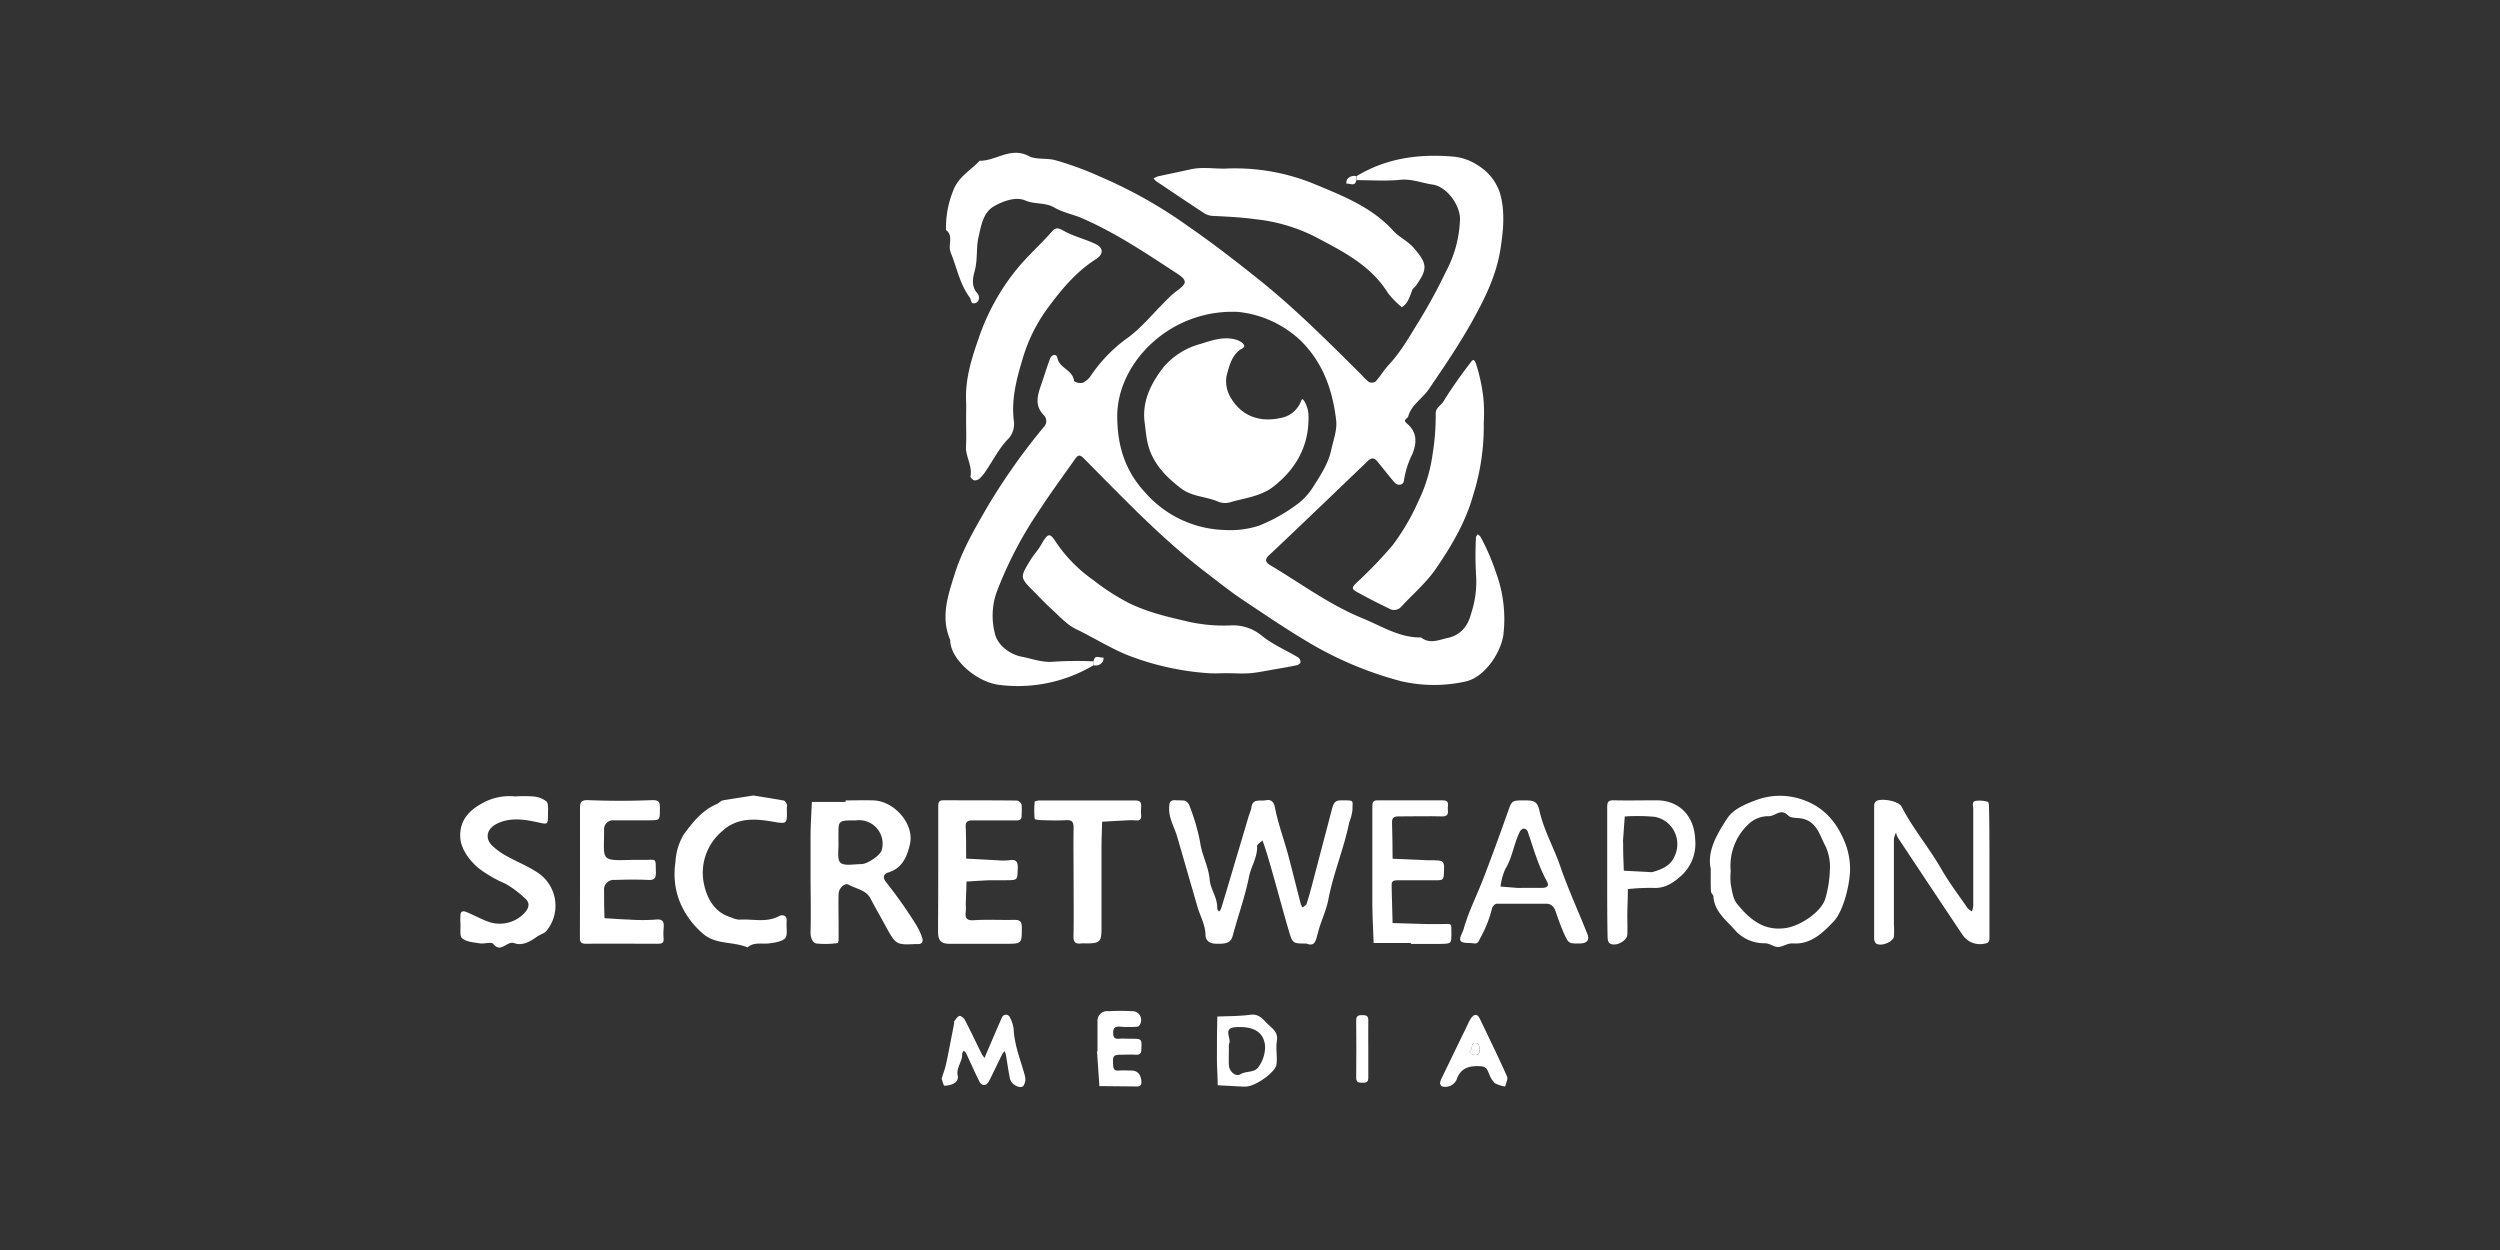 <svg xmlns="http://www.w3.org/2000/svg" viewBox="0 0 500 250"><rect x="0" y="0" width="500" height="250" fill="#333333" stroke="none"/><defs><style>.cls-1{fill:#fff;}.cls-2{fill:none;}</style></defs><title>secret-service_wb</title><g id="secret_weapon_copy_white" data-name="secret weapon copy white"><g id="Layer_47" data-name="Layer 47"><g id="Layer_48" data-name="Layer 48"><g id="Layer_49" data-name="Layer 49"><path class="cls-1" d="M218.71,133.05A29.59,29.59,0,0,1,200.05,137c-4.91-.51-10.08-5.37-10-9-2-4.58-.41-9.06.92-13.29,1.5-4.77,4.09-9.16,6.63-13.55a126,126,0,0,1,11.09-15.68,1.68,1.68,0,0,0,.09-2.43c-1.84-1.89-1.36-3.75-.58-6,.59-1.73,1.14-3.51,1.78-5.24.37-1,1.33-1.1,1.5-.22.41,2.1,3.14,2.41,3.33,4.63a2.26,2.26,0,0,0,1.72.34A4,4,0,0,0,218.26,75a29.88,29.88,0,0,1,7.52-7.61c2.63-2,4.75-4.61,7.1-6.94a21.05,21.05,0,0,1,2.3-2.14c2.27-1.61,2.41-2.2.1-3.69-6.12-4-12.18-8.08-18.93-11-1.8-.77-3.82-1.13-5.48-2.11-1.84-1.08-3.9-.59-5.8-1.41s-4.35.08-6.2,1.11c-2.28,1.26-2.65,4-3.16,6.18s-.14,4.54-.78,6.84c-.35,1.29-.76,3.08.6,4.48.27.28.6,1.62-.52,1.92-.91.25-.74-.7-1.07-1.15-1.9-2.54-2.49-5.61-3.6-8.46A6.82,6.82,0,0,1,190,50c-.25-1.35.64-2.93-.8-4a19.74,19.74,0,0,1,1.4-7.77c1-2.82,3.48-4.13,5.34-6.08,3.28.05,6.17-2.85,9.81-.94,1.41.75,3.43.37,5.21.8a63.73,63.73,0,0,1,9,3.29,93.08,93.08,0,0,1,17.74,10c4.8,3.31,9.42,6.9,14,10.55,7.38,5.9,14,12.56,20.68,19.19a8,8,0,0,0,1.43,1.37,1.38,1.38,0,0,0,1.3-.1c.93-1,1.64-2.27,2.59-3.28,2.52-2.69,4.29-5.9,6.22-9a107.56,107.56,0,0,0,5.28-9.74A23.7,23.7,0,0,0,292,43.83c0-2.89-2.68-6.53-5.5-6.92-2.14-.3-4.15-1.18-6.44-.95-2.89.29-5.83.07-8.75.07v-.8c6-3.65,12.61-4.5,19.44-3.9a10.79,10.79,0,0,1,5.12,1.93A10.09,10.09,0,0,1,300,38.65c1,3.45.73,7.17.07,11.29-.85,5.27-3.14,9.84-5.67,14.38-2.61,4.69-5.64,9.1-8.65,13.54-1.29,1.89-3.47,3.09-4.11,5.43-.13.47-1.21.65-.23,1.44,2,1.68,2,3.75,1.07,6.07a17.73,17.73,0,0,0-1.69,5.28c-.08,1-1.27,1.15-1.91.39-1.16-1.37-2.26-2.77-3.39-4.16-.6-.75-1.16-.85-1.93-.11C267,98.49,260.46,104.79,253.86,111c-1,.91-.74,1.46.13,2,6.16,3.67,11.95,8,18.64,10.71,3.77,1.55,7.28,3.85,11.57,3.78,1.77,1.36,3.45.52,5.34.1,2.88-.63,4.13-2.7,4.7-4.94a20.06,20.06,0,0,0,1-7.2,70.06,70.06,0,0,1-.05-7.94c0-.22.22-.43.34-.65a2.62,2.62,0,0,1,.56.48,43.05,43.05,0,0,1,3.07,7.07,26.8,26.8,0,0,1,1.57,12.06c-.24,3.48-3.51,8.91-7.61,9.83a29.2,29.2,0,0,1-12.89-.06A72,72,0,0,1,260.92,128c-4.07-2.44-8-5.12-11.91-7.72-2.74-1.8-5.31-3.86-7.92-5.86-8.87-6.79-16.53-14.89-24.37-22.79-.88-.88-1.25-.47-1.71.18-2.45,3.48-5,6.93-7.3,10.49a78.17,78.17,0,0,0-8.47,16.37,14.35,14.35,0,0,0-.24,8.12c.51,2.19,2.89,4.08,5.33,4.55,2.09.4,4.13,1.22,6.42,1a72.8,72.8,0,0,1,8-.07ZM247.6,62.38c-13.69-.62-24.16,10.3-24.15,20.84,0,5.8,1.5,10.86,5.53,15.22A21.92,21.92,0,0,0,245,106a18.61,18.61,0,0,0,6.78-.86,32.94,32.94,0,0,0,7.12-3.9,12.83,12.83,0,0,0,3.59-3.64c1.5-2.37,3.13-4.75,3.75-7.57.43-2,1.2-4,1-5.9C266.54,78,264.58,72.43,260,68A21.37,21.37,0,0,0,247.6,62.38Z"/><path class="cls-1" d="M245.3,134.64c-1.19,0-2.39.08-3.57,0a54.79,54.79,0,0,1-16-3.53c-3.7-1.47-7-3.6-10.52-5.29-1.9-.91-3.42-2.66-5-4.1-1.18-1.06-2.26-2.23-3.38-3.36-2.85-2.84-2.87-2.85-.79-6.27.64-1.07,1.53-2,2.15-3.08,1.38-2.42,1.76-2.58,3.07-.48a29,29,0,0,0,7.52,7.57,42.89,42.89,0,0,0,6.91,4.46c3.93,1.95,8.1,2.88,12.33,3.85a32.11,32.11,0,0,0,8,.68,9,9,0,0,1,6.34,2.05c2.18,1.77,4.86,2.9,7.3,4.36a1.14,1.14,0,0,1,.44.92c0,.24-.44.56-.74.62-1.47.32-2.95.57-4.43.82s-3.21.63-4.84.77S246.89,134.64,245.3,134.64Z"/><path class="cls-1" d="M244.85,33.73A41.68,41.68,0,0,1,263.34,37c5.44,2.26,11.12,4.52,15.3,9.14,1.19,1.3,2.95,2.1,4.1,3.43,2.8,3.23,2.79,4.23.44,7.58-.22.31-.62.54-.74.88-.48,1.27-.82,2.61-2.06,3.42a18.1,18.1,0,0,1-2.78-2.83c-3.49-5.65-9.22-8.43-14.73-11.35a34.52,34.52,0,0,0-11.73-3.42c-2.83-.39-5.62-.53-8.43-.66a3.71,3.71,0,0,1-1.78-.49c-3.24-2.11-6.44-4.28-9.65-6.43a4.3,4.3,0,0,1-.57-.56,3.69,3.69,0,0,1,.89-.44c2.18-.48,4.37-.92,6.55-1.41S242.61,33.73,244.85,33.73Z"/><path class="cls-1" d="M193.22,83.73c0-1.19.05-2.38,0-3.57-.2-4.49,1.19-8.72,2.62-12.82a44.76,44.76,0,0,1,7.11-13c2.28-2.9,5-5.27,7.41-8,.71-.81,1.18-.85,2.26-.24,2,1.14,4.33,1.69,6.43,2.67,1.65.78,1.71,2,.23,3-4.21,2.67-7.27,6.44-10.15,10.42a32.54,32.54,0,0,0-4.61,9.6c-1.21,4-2.29,8.11-1.75,12.4A4.37,4.37,0,0,1,201.43,88c-1.68,1.8-2.83,4.08-4.23,6.15a9,9,0,0,1-1.2,1.48,1.58,1.58,0,0,1-1.1.45c-.32-.06-.85-.57-.81-.79.42-2.12-1-4-.89-6C193.3,87.44,193.22,85.58,193.22,83.73Z"/><path class="cls-1" d="M296.75,84.63A45.68,45.68,0,0,1,294.64,99c-1.48,5.31-4.23,10-7.28,14.48-2,3-4.69,5.23-7.06,7.81a1.91,1.91,0,0,1-2.45.44c-2.21-1.08-4.41-2.18-6.55-3.38-1.12-.62-.88-.94.22-2a85.06,85.06,0,0,0,7-7.3,44.44,44.44,0,0,0,5.09-8.67,31.13,31.13,0,0,0,2.91-9.56,47.35,47.35,0,0,0,.62-8c-.05-1.33,1.07-1.7,1.56-2.55a87.78,87.78,0,0,1,5.38-7.71c.37-.5.67-1,1.12.18a35.29,35.29,0,0,1,1.48,6.92A33.42,33.42,0,0,1,296.75,84.63Z"/><path class="cls-1" d="M261.27,188.71c-2.71,0-2.76,0-3.53-2.63-1.11-3.78-2.12-7.6-3.2-11.39-.51-1.78-1-3.54-1.59-5.31-.13-.43-.3-.86-.45-1.29-.38.38-1.09.77-1.08,1.12.1,2.23-1.2,4.06-1.61,6.11-.8,4-2.2,7.85-3.25,11.78-.39,1.46-1.28,1.72-3.46,1.64-1.27-.05-2-.7-2-1.81-.06-2.07-1.11-3.8-1.65-5.7q-2-6.93-4-13.85c-.55-1.9-1.66-3.61-1.62-5.71,0-1.09.13-1.79,1.47-1.6a13.68,13.68,0,0,1,1.58.05,1.57,1.57,0,0,1,.94.84,41.34,41.34,0,0,1,2.19,7.4c.35,2.65,1.71,4.94,1.93,7.62.17,1.89,1.61,3.63,1.5,5.71,0,.21.24.43.36.64a2.32,2.32,0,0,0,.41-.59q.82-2.64,1.6-5.3l4-13.45a9.16,9.16,0,0,0,.46-1.4c.23-2,1.74-1.3,2.9-1.54,1.63-.33,1.77,1.23,1.89,1.82.69,3.28,1.87,6.41,2.71,9.63s1.59,6.23,2.4,9.35a3.62,3.62,0,0,0,.33.65c.28-.24.72-.44.82-.74.46-1.41.85-2.84,1.22-4.27,1.28-4.9,2.58-9.79,3.85-14.68.43-1.67.93-1.75,2.19-1.74,2.4,0,1.88,0,1.92,1.9a10.11,10.11,0,0,1-.65,2.49c-1.05,5.23-3.17,10.16-4.17,15.4-.43,2.27-1.51,4.41-2.09,6.67C263.17,188,263.08,189.43,261.27,188.71Z"/><path class="cls-1" d="M169.15,160.08c1.85,0,3.71-.06,5.57,0,4.17.16,8.16,4.73,7.28,8.7-.54,2.4-1.46,4.84-4.35,5.72-.63.19-1.4.76-.38,2a93.22,93.22,0,0,1,5.67,8,13.22,13.22,0,0,1,1.48,3c.21.57.18,1.36-.85,1.31h-.4c-4,.18-4,.18-6.21-3.9-.94-1.73-1.94-3.43-2.84-5.18s-2.89-1.95-4.4-2.79c-.77-.43-1.93.65-2,1.81-.07,2,0,4,0,6,0,1.06,0,2.12,0,3.18,0,.24-.11.68-.18.68a17.33,17.33,0,0,1-4.25.09c-.79-.15-1.2-1.14-1.18-2.24.1-4,0-7.94,0-11.92,0-2.38,0-4.76,0-7.15s.17-4.69.26-7h6.72Zm2,4c-3.45,0-3.45,0-3.46,2.8,0,.53,0,1.06,0,1.59.08,1.41-.34,3.39.41,4.08s2.73.27,4.17.27c1.26,0,4-1.87,4.13-3a4.71,4.71,0,0,0-5.25-5.74Z"/><path class="cls-1" d="M397.89,174.44c0,4.37,0,8.74,0,13.11,0,.82-.22,1.08-1.07,1.2a4.21,4.21,0,0,1-4.4-1.91q-6.45-9.65-12.85-19.32a4.35,4.35,0,0,1-.37-1,4.47,4.47,0,0,0-.42,1.33c0,5.69,0,11.38,0,17.08a15.75,15.75,0,0,1,0,2.38c-.18,1.13-2.64,2.06-3.59,1.37a1.44,1.44,0,0,1-.36-1q0-13.32,0-26.62a1.17,1.17,0,0,1,.49-.9c1.37-.55,4.5.12,5,1.18,2.29,4.43,5.54,8.25,8,12.56,1.56,2.7,3.46,5.2,5.23,7.77a3.24,3.24,0,0,0,.83.61,4.75,4.75,0,0,0,.27-1.08c0-6.49,0-13,0-19.47,0-.57-.4-1.46.61-1.57a5.75,5.75,0,0,1,2.3.2c.22.07.25.92.25,1.42C397.9,166,397.89,170.21,397.89,174.44Z"/><path class="cls-1" d="M342.15,173.76c-.76-3.49,1.17-6.82,3.24-10,1.24-1.92,3.5-2.85,5.57-3.64a13.66,13.66,0,0,1,10.06,0c4.21,1.6,6.66,4.86,8.17,8.9a14.49,14.49,0,0,1,.8,4c.23,3.15-1.22,9.15-3.29,11.31s-4.52,4.61-8.09,4.35c-1.11-.07-1.95.63-2.87.72s-1.71-.76-2.84-.75a7.79,7.79,0,0,1-6-2.73c-1.79-2-4-3.65-4.22-6.62,0-.34-.47-.64-.48-1C342.11,177,342.15,175.67,342.15,173.76Zm4,.34a14.21,14.21,0,0,0,0,2.77c.27,1.32.43,2.86,1.22,3.84,2.5,3.09,5.34,5.6,9.9,4.88,2.82-.45,7.06-3.23,7.81-5.92a22.88,22.88,0,0,0,.89-5.57,9.84,9.84,0,0,0-.83-4.79c-1.16-2.09-1.68-4.9-4.62-5.57-1-.23-2.31-.05-2.88-.63-1.49-1.53-2.57.11-3.82.13a5.72,5.72,0,0,0-4.13,1.6A11.4,11.4,0,0,0,346.13,174.1Z"/><path class="cls-1" d="M187.65,174c0-4.24,0-8.48,0-12.72,0-.77.1-1.22,1-1.22,4.91,0,9.82,0,14.73.05a1.32,1.32,0,0,1,.94.81,13,13,0,0,1,0,2c.07.82-.2,1.18-1.08,1.16-2.92,0-5.84,0-8.75,0-1,0-1.4.26-1.35,1.32.1,2.1.07,4.21.09,6.32,2.08.11,4.15.23,6.23.33a11.92,11.92,0,0,0,2.39,0c1.54-.27,1.75.45,1.7,1.77-.09,2.21,0,2.21-2.42,2.23-1.06,0-2.12,0-3.18,0-1.56.06-3.11.17-4.66.26,0,1.44-.09,2.88-.13,4.32,0,.53.05,1.07,0,1.59-.16,1.27,0,1.93,1.66,1.82,2.64-.18,5.3,0,7.95-.07,1.16,0,1.59.23,1.59,1.49,0,3.29.07,3.3-3.33,3.3-3.72,0-7.43,0-11.14,0-1.67,0-2.27-.66-2.28-2.38C187.62,182.22,187.65,178.11,187.65,174Z"/><path class="cls-1" d="M103.09,159.29a23.51,23.51,0,0,1,3.51,0,4.81,4.81,0,0,1,2.69,1c.48.53.3,1.72.3,2.61,0,2.18,0,2-2.48,1.47s-5.32-.91-7.87.45c-1.9,1-2.29,2.87-.79,4.32a13.13,13.13,0,0,0,2.75,2c2,1.14,4.21,2,6.17,3.28a7.93,7.93,0,0,1,1.93,11.75c-.45.53-1.28.73-1.88,1.15-1.39,1-2.92,1.9-4.57,1.31-1.49-.53-2.65,2.11-4.21.14-.36-.45-1.79.05-2.7-.1-1.21-.19-2.63-.29-3.5-1-.56-.45-.28-1.93-.35-3a10.55,10.55,0,0,1,0-1.59c0-1,.7-.9,1.34-.62,1.46.63,2.87,1.4,4.37,1.93a6.76,6.76,0,0,0,7.28-2c.77-.92.9-1.88-.06-2.7a20.92,20.92,0,0,0-3.93-2.95,24.74,24.74,0,0,1-5.46-3.17c-1.88-1.62-3.44-3.87-3.57-6-.19-3.22,1.48-5.27,4.09-6.75A11.16,11.16,0,0,1,103.09,159.29Z"/><path class="cls-1" d="M116,174.19c0-4.1,0-8.2,0-12.3,0-1.2,0-1.93,1.63-1.86,4.24.17,8.49.17,12.72,0,1.72-.08,1.64.69,1.62,1.87,0,2.13,0,2.15-2.06,2.16-2.39,0-4.77,0-7.16,0a1.78,1.78,0,0,0-1.93,1.92c0,6.06-.9,6.19,5.38,6,.92,0,1.85,0,2.78,0,2.36,0,2.12-.49,2.2,2.43,0,1.15-.22,1.64-1.5,1.58-2.24-.11-4.5-.07-6.75,0a1.92,1.92,0,0,0-2.11,2.14c0,1.83,0,3.67.09,5.51,1.68.1,3.36.23,5,.28a37.15,37.15,0,0,0,5.17,0c1.65-.19,1.76.59,1.64,1.83a11.9,11.9,0,0,0,0,2c.07.94-.47,1-1.22,1-4.77,0-9.54-.05-14.31,0-1.23,0-1.21-.59-1.21-1.45C116,182.92,116,178.56,116,174.19Z"/><path class="cls-1" d="M150.65,159.1c2.07.33,4.07.64,6.06,1,.26,0,.51.45.65.74s0,.52,0,.79c.09,3.43.13,3.17-3.5,2.59-3.26-.52-6.62-.58-9.41,2a10.88,10.88,0,0,0-3.63,10.72c.57,2.59,2,5.5,5.23,6.47a5.53,5.53,0,0,0,1.76.53c2.67-.22,5.44.68,8-.72.58-.31,1.67-.27,1.51,1.05,0,.13,0,.26,0,.39-.06,1,.24,2.4-.3,3s-2,.88-3.08,1c-1.49.23-3.12-.35-4.44.83-2.74-1.19-6-.56-8.53-2.45a16.68,16.68,0,0,1-5.14-7,15.32,15.32,0,0,1-.74-7.61,11.87,11.87,0,0,1,1.7-5.6c1.74-2.34,3.63-4.78,6.53-6,.45-.19.81-.67,1.27-.76C146.64,159.72,148.65,159.43,150.65,159.1Z"/><path class="cls-1" d="M305,160.08c1.9,0,2.49.26,2.91,2.14.87,3.87,2.86,7.3,4.13,11,1.58,4.62,3.65,9.07,5.45,13.62.47,1.21-.12,1.83-1.53,1.86-2.15,0-2.21.07-3.11-1.89-.66-1.44-1.18-2.95-1.7-4.46-.33-.93-.81-1.6-1.89-1.6-3.31,0-6.62,0-9.94,0-.31,0-.79.51-.9.86a23.06,23.06,0,0,1-2.27,5.83c-.42.69-.44,1.4-1.47,1.23-.87-.15-2.11.05-2.53-.46s.34-1.58.57-2.38c1-3.57,2.7-6.84,4-10.26,1.68-4.34,3.26-8.72,4.82-13.1C302.38,160.09,302.32,160.07,305,160.08Zm-.63,17.5c1.32,0,2.65,0,4,0,1.14,0,1.51-.47,1-1.34-1.74-3.14-2.67-6.58-3.83-9.94a1,1,0,0,0-.77-.59,1.11,1.11,0,0,0-.78.59c-1.23,2.41-1.49,5.18-2.94,7.53a12.49,12.49,0,0,0-.95,3.48l3.47.28C303.78,177.6,304.05,177.58,304.32,177.58Z"/><path class="cls-1" d="M282.25,188.6h-7.52c-.09-2.62-.25-5.23-.26-7.84,0-6.49,0-13,0-19.48,0-.78.12-1.22,1-1.21q6.57,0,13.14,0c1.36,0,.91,1,.95,1.66s.24,1.58-1.08,1.55c-2.92-.08-5.84,0-8.76,0-1.06,0-1.35.34-1.31,1.35.09,2.37.08,4.74.11,7.12l7,.3c.13,0,.26,0,.4,0,3.07,0,3,0,2.84,3-.06.93-.5,1-1.25,1-2.65,0-5.31,0-8,0-.82,0-1.26.19-1.17,1.08,0,.26,0,.53,0,.79l.18,6.69c2.23.07,4.46.15,6.68.2,1.06,0,2.13,0,3.19,0,2,0,1.89-.36,1.89,1.92,0,2,0,2-2.16,2.05h-6Z"/><path class="cls-1" d="M214.72,176.18c0-3.57-.06-7.13,0-10.7,0-1.32-.52-1.5-1.63-1.44-1.45.08-2.9.05-4.36,0-.63,0-1.77-.09-1.79-.26a17.19,17.19,0,0,1,0-3.44c0-.11.68-.25,1-.25,6.35,0,12.7,0,19.05,0,1.15,0,1.31.48,1.24,1.4a10.42,10.42,0,0,0,0,1.58c.07.93-.44,1.09-1.21,1a12,12,0,0,0-1.59,0c-1.68.08-3.36.18-5,.27-.05,1.7-.12,3.4-.13,5.1,0,5.41,0,10.83,0,16.24,0,2.75-.34,3-3.2,3a5.33,5.33,0,0,0-.8,0c-1.11.15-1.63-.15-1.6-1.45C214.78,183.58,214.72,179.88,214.72,176.18Z"/><path class="cls-1" d="M321.44,174.51c0-4.36,0-8.73,0-13.09,0-1,.21-1.39,1.3-1.36,2.91.07,5.82,0,8.73,0,4.51.1,7.36,3.22,7.56,7.74a8.69,8.69,0,0,1-3,7.54c-1.62,1.41-3.21,2.38-5.46,2.24a40.75,40.75,0,0,0-5,.24c0,1.7-.09,3.4-.11,5.1,0,1.32.07,2.65,0,4s-2.52,2.56-3.6,1.68c-.3-.25-.34-.93-.35-1.41C321.43,183,321.44,178.74,321.44,174.51Zm3.19-5.84c0,.26,0,.53,0,.79,0,1.56.09,3.12.13,4.68l5,.26a2.54,2.54,0,0,0,.78,0c1.84-.54,3.59-1.24,4.38-3.16a5.61,5.61,0,0,0-.59-5.8,5.43,5.43,0,0,0-3.47-2.08,36.38,36.38,0,0,0-5.91-.06l-.36,5C324.62,168.41,324.63,168.54,324.63,168.67Z"/><path class="cls-1" d="M188.32,215.74c.34-1.08.7-2,.91-3,.57-2.68,1.07-5.38,1.6-8.07,0-.13-.05-.31,0-.39.33-.4.64-1,1.07-1.09.26-.08.89.42,1.08.8,1.18,2.28,2.28,4.61,3.42,6.92a4.88,4.88,0,0,0,.54.68c.08-.23.16-.46.25-.69,1.06-2.47,2.11-4.95,3.2-7.41a.86.86,0,0,1,1.54-.12,6.88,6.88,0,0,1,.8,2.43c.15,3.29,1.42,6.28,2.26,9.4a2.43,2.43,0,0,1-.33,2c-.72.65-2.44-.35-2.67-1.48-.33-1.6-.54-3.22-.82-4.83a3.53,3.53,0,0,0-.28-.67,7.61,7.61,0,0,0-.51.75c-.87,1.76-1.69,3.54-2.59,5.28-.52,1-1.45,1-1.94,0-.93-1.86-1.76-3.77-2.65-5.65-.09-.19-.3-.31-.46-.47-.11.22-.32.45-.31.66.1,1.55-1.32,2.79-.85,4.45a1.5,1.5,0,0,1-.55,1.3,3.83,3.83,0,0,1-2.09.59C188.71,217.24,188.52,216.23,188.32,215.74Z"/><path class="cls-1" d="M219.5,210.27c0-2,0-4,0-5.94a1.92,1.92,0,0,1,2.15-2.09,44.44,44.44,0,0,1,4.76,0,1.74,1.74,0,0,1,1.8,2c0,.4-.39,1.06-.66,1.09a21.15,21.15,0,0,1-3.56,0c-1-.06-1.4.26-1.35,1.32,0,.84.31,1.16,1.15,1.1s1.59,0,2.38,0c2.22,0,2.19,0,2.1,2.13,0,.88-.38,1.12-1.19,1.06s-1.59,0-2.38,0c-2.15,0-2.17.1-2.06,2.17.05.92.47,1.07,1.23,1s1.59,0,2.38,0c1.28,0,1.83.76,2,1.88.09.66.1,1.36-.91,1.3H227l-7.12-.07-.48-7Z"/><path class="cls-1" d="M243.39,210v-.39q0-3.15.08-6.3c2.2-.1,4.42-.06,6.6-.36,1.8-.24,2.58,1,3.57,1.94s2,1.62,1.74,3.25.12,3.17-.08,4.73-4,4.25-5.93,4.43a7.87,7.87,0,0,1-1.19,0l-4.64-.25c0-1.43-.11-2.86-.14-4.29C243.38,211.88,243.39,211,243.39,210Zm2.39-.5c0,1.18-.06,2.37,0,3.56s1.32,2.39,2.32,1.78c1.2-.73,2.92-.2,3.7-1.6A6.67,6.67,0,0,0,253,209c-.34-2.56-2.23-3.81-5.92-3.56-2.6.18-.75,2.23-1.25,3.31A2.07,2.07,0,0,0,245.78,209.53Z"/><path class="cls-1" d="M288,216.72a3.29,3.29,0,0,1,.16-.72q2.7-5.59,5.42-11.18a6.73,6.73,0,0,1,.71-1.29c.63-.8,1.21-.73,1.67.21,1.85,3.84,3.71,7.67,5.45,11.56.23.52-.23,1.35-.38,2a6.3,6.3,0,0,1-2.07-.67,5.11,5.11,0,0,1-1.14-1.87c-.36-.77-.46-1.44-1.71-1.51-2.31-.13-4,.33-4.8,2.7a2.47,2.47,0,0,1-2.9,1.33C288.21,217.24,288.13,216.93,288,216.72Zm7.87-7.45s-.18-.56-.51-.64c-1.42-.34-.64,1.44-1.52,1.69.25.22.48.58.76.63C295.46,211.11,296.17,211,295.86,209.27Z"/><path class="cls-1" d="M273.66,210c0,1.85,0,3.7,0,5.55,0,.92-.43,1-1.21,1s-1.21-.12-1.21-1q.06-5.75,0-11.48c0-.92.44-1.05,1.21-1.05s1.23.13,1.21,1.05C273.63,206,273.66,208,273.66,210Z"/><path class="cls-1" d="M271.27,35.23V36c-.24,1.46-1.33.59-2,.74a2.17,2.17,0,0,1,.11-.78A1.73,1.73,0,0,1,271.27,35.23Z"/><path class="cls-1" d="M218.71,133.05v-.8c.23-1.46,1.32-.59,2-.74a2.41,2.41,0,0,1-.12.78A1.72,1.72,0,0,1,218.71,133.05Z"/><path class="cls-2" d="M304.32,177.58c-.27,0-.54,0-.8,0l-3.47-.28a12.49,12.49,0,0,1,.95-3.48c1.45-2.35,1.71-5.12,2.94-7.53a1.11,1.11,0,0,1,.78-.59,1,1,0,0,1,.77.59c1.16,3.36,2.09,6.8,3.83,9.94.48.87.11,1.32-1,1.34C307,177.6,305.64,177.58,304.32,177.58Z"/><path class="cls-2" d="M324.63,168.67c0-.13,0-.26,0-.4l.36-5a36.38,36.38,0,0,1,5.91.06,5.43,5.43,0,0,1,3.47,2.08,5.61,5.61,0,0,1,.59,5.8c-.79,1.92-2.54,2.62-4.38,3.16a2.54,2.54,0,0,1-.78,0l-5-.26c0-1.56-.09-3.12-.13-4.68C324.62,169.2,324.63,168.93,324.63,168.67Z"/><path class="cls-2" d="M245.78,209.53a2.07,2.07,0,0,1,0-.79c.5-1.08-1.35-3.13,1.25-3.31,3.69-.25,5.58,1,5.92,3.56a6.67,6.67,0,0,1-1.15,4.28c-.78,1.4-2.5.87-3.7,1.6-1,.61-2.23-.48-2.32-1.78S245.78,210.71,245.78,209.53Z"/><path class="cls-1" d="M295.86,209.27c.31,1.68-.4,1.84-1.27,1.68-.28,0-.51-.41-.76-.63.88-.25.1-2,1.52-1.69C295.68,208.71,295.88,209.3,295.86,209.27Z"/><path class="cls-1" d="M228.87,84c-.34-4.08,1.45-7.44,3.74-10.45a14.68,14.68,0,0,1,7.51-4.77c2.1-.65,4.42-1.5,6.78-.92a3.64,3.64,0,0,1,1.65.8c.83.8-.3,1.09-.62,1.34-1.71,1.35-2.15,3.45-2.64,5.27a6.44,6.44,0,0,0,1,4.5c2.24,3.6,5.88,4.71,9.8,3.83a5.35,5.35,0,0,0,4-3.08c.23-.62.38-1,.8-.24a6.2,6.2,0,0,1,.79,2.44c.31,6-2.23,10.84-6.89,14.52-2.49,2-5.67,2.33-8.62,3.17a3.73,3.73,0,0,1-2.36,0c-2.46-1.14-5.35-1-7.62-2.74-3.13-2.41-5.77-5.13-6.67-9.11C229.18,87.06,229.08,85.52,228.87,84Z"/></g></g></g></g></svg>